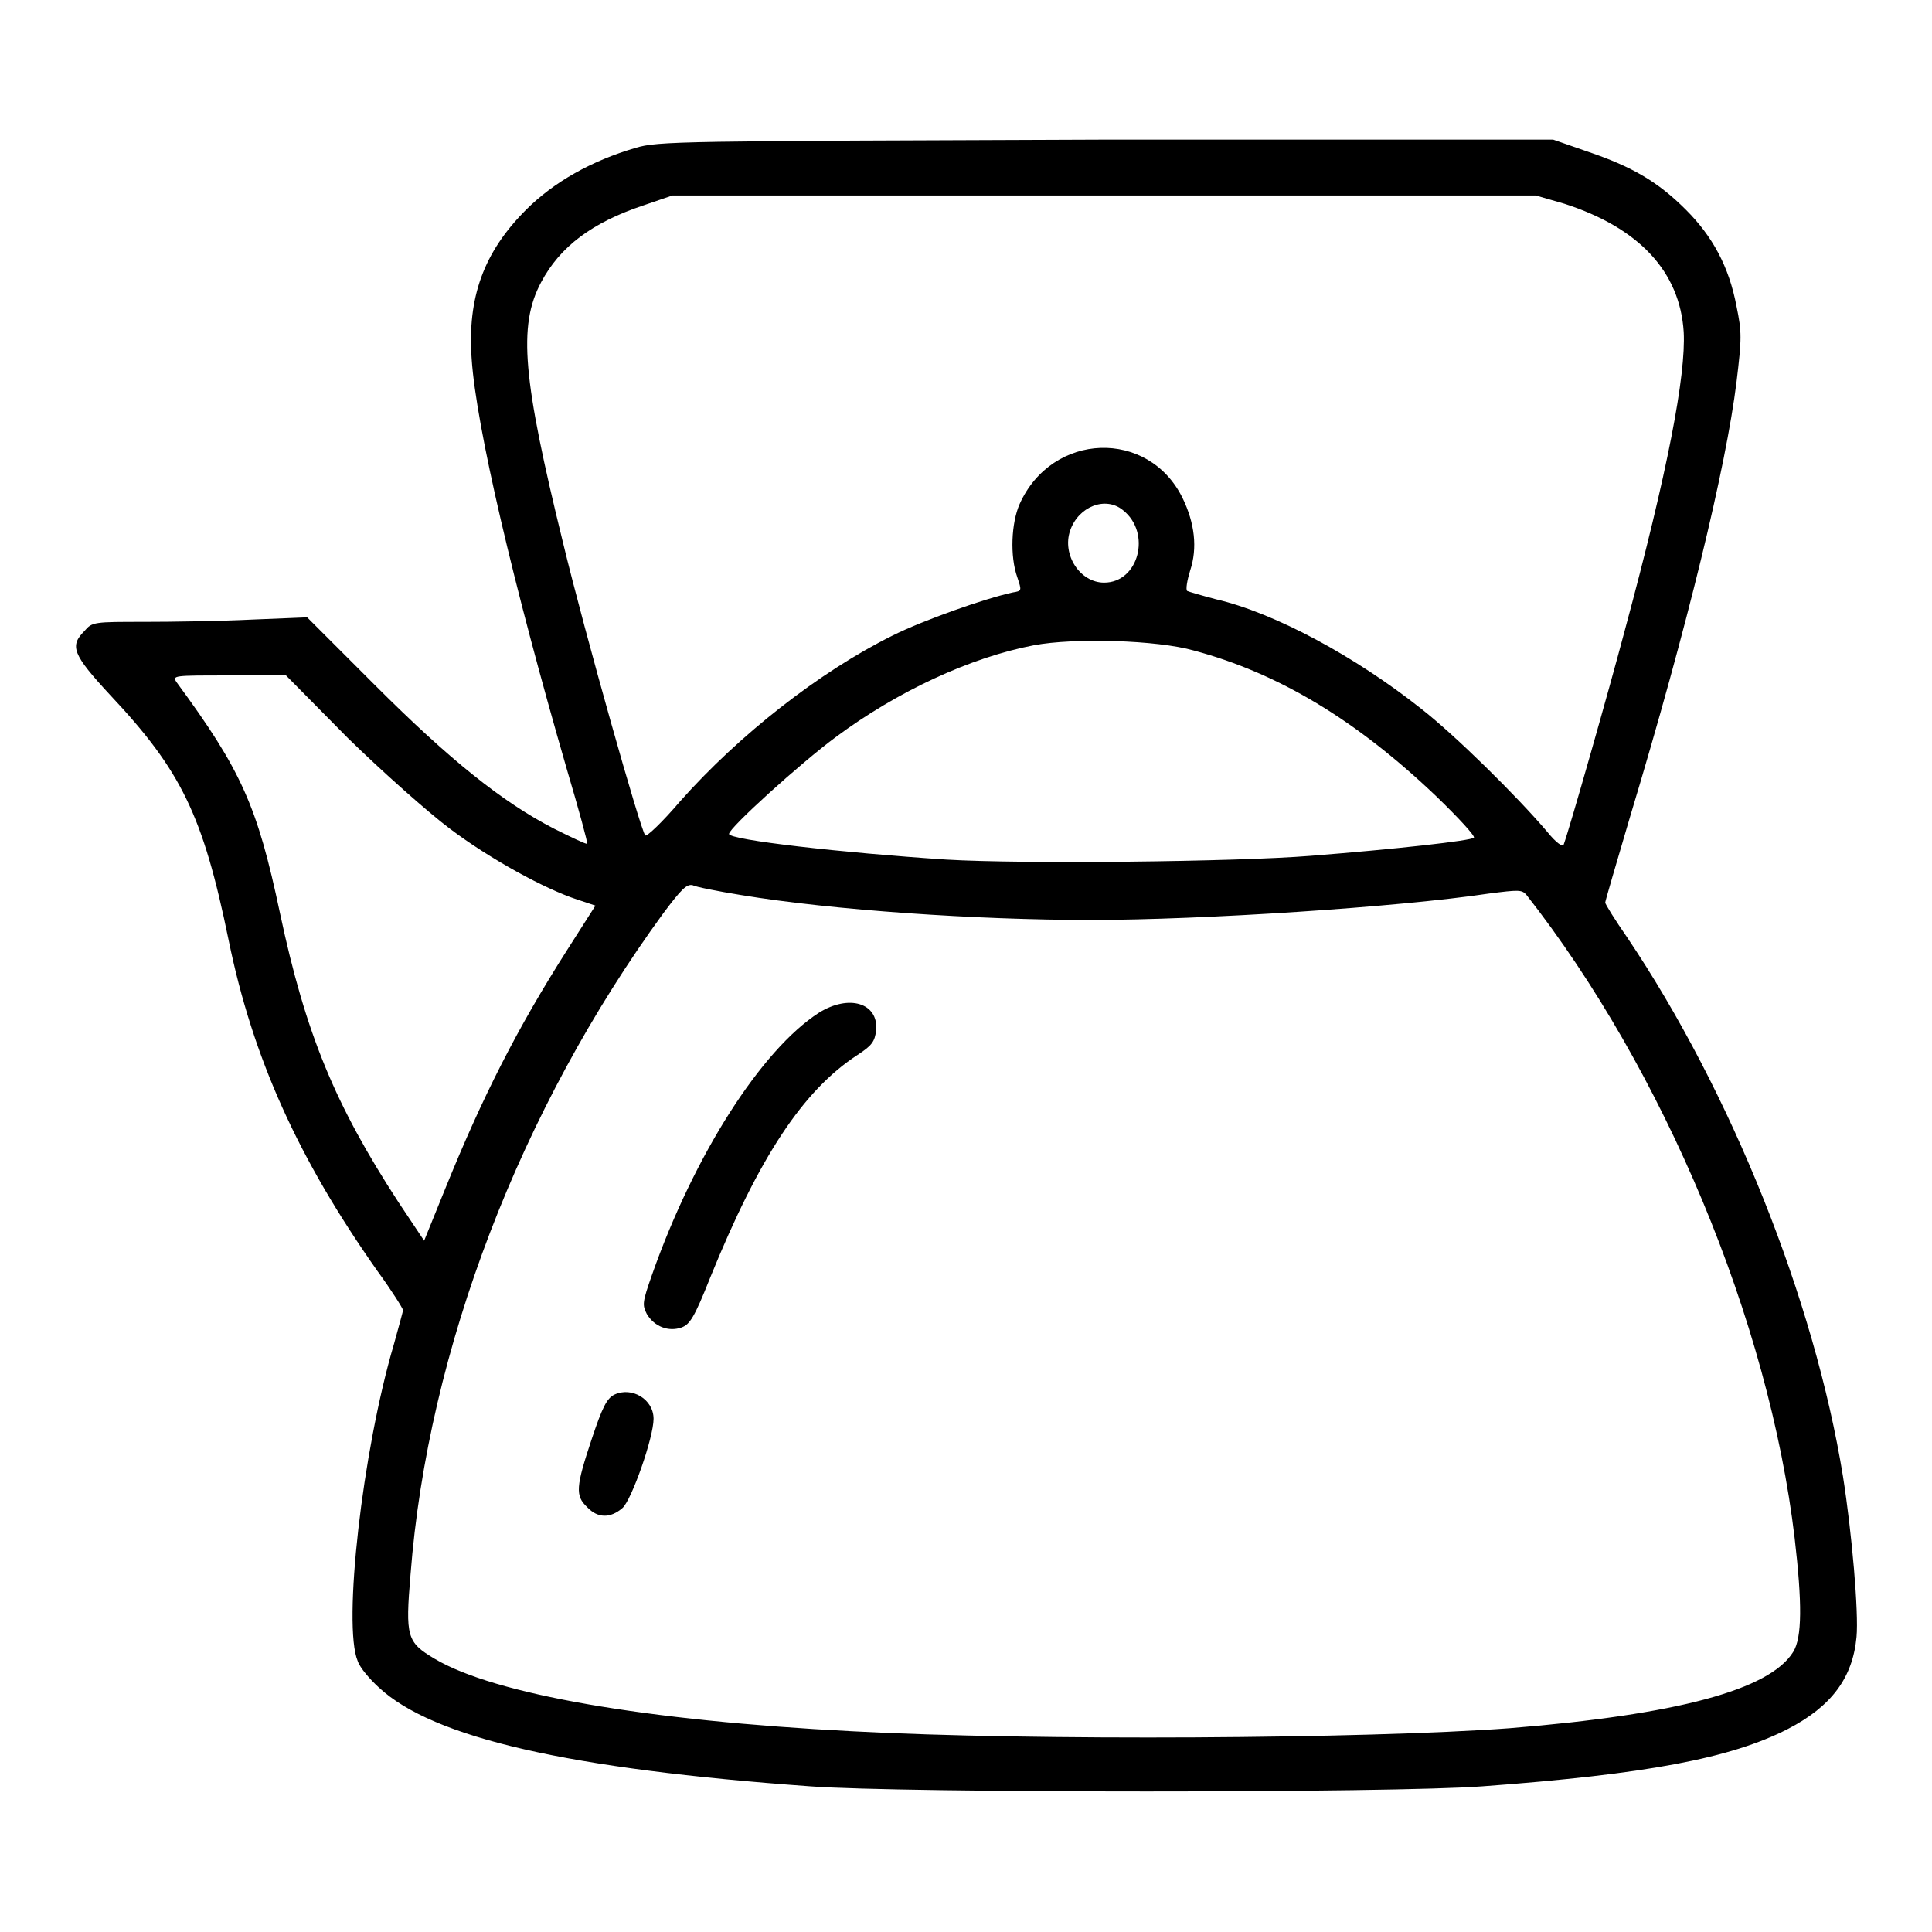 <?xml version="1.0" encoding="utf-8"?>
<!-- Svg Vector Icons : http://www.onlinewebfonts.com/icon -->
<!DOCTYPE svg PUBLIC "-//W3C//DTD SVG 1.1//EN" "http://www.w3.org/Graphics/SVG/1.1/DTD/svg11.dtd">
<svg version="1.1" xmlns="http://www.w3.org/2000/svg" xmlns:xlink="http://www.w3.org/1999/xlink" x="0px" y="0px" viewBox="0 0 256 256" enable-background="new 0 0 256 256" xml:space="preserve">
<g><g><g><path fill="#000000" d="M84.2,19.6c-5.8,1.7-10.8,4.5-14.5,8.2c-5.6,5.6-7.8,11.6-7.2,19.8c0.6,8.9,5.5,29.8,12.6,54.3c1.6,5.4,2.8,9.8,2.7,9.9c-0.1,0.1-2-0.8-4.4-2c-6.8-3.5-13.8-9.1-23.7-19l-9-9l-7.4,0.3c-4,0.2-10.4,0.3-14.2,0.3c-6.6,0-6.9,0-7.9,1.2c-2,2-1.6,3.1,3.4,8.5c9.4,10,12.3,15.9,15.7,32.5c3.2,15.6,9.2,28.9,19.7,43.8c1.9,2.6,3.4,5,3.4,5.2c0,0.2-0.6,2.3-1.2,4.5c-4.2,14.2-6.8,37.3-4.8,42c0.3,0.9,1.6,2.4,2.8,3.5c7.2,6.7,25.2,10.8,57.2,13.1c11.9,0.9,77.2,0.9,89,0c21.7-1.6,32.9-3.7,40.5-7.6c5.8-3,8.6-6.8,9.1-12.2c0.3-3.2-0.6-13.7-1.8-21.3c-3.8-23.4-14.8-50.9-28.6-71.4c-1.6-2.3-2.9-4.4-2.9-4.6c0-0.2,1.5-5.3,3.3-11.4c7.6-25.2,12.7-46.3,14.1-57.6c0.7-5.8,0.7-6.6,0-10c-1-5.3-3.2-9.3-6.7-12.8c-3.7-3.7-7.1-5.7-13-7.7l-4.6-1.6l-59.3,0C89.8,18.7,87.2,18.7,84.2,19.6z M207.3,27c9.9,3.2,15.3,9,15.8,17c0.3,5.7-2.1,18.4-7.8,39.5c-2.2,8.3-7.3,26.2-8.1,28.4c-0.1,0.4-1-0.2-2.2-1.7c-4-4.7-12.2-12.8-16.7-16.3c-8.7-6.9-19.4-12.7-27.2-14.5c-1.9-0.5-3.6-1-3.8-1.1c-0.2-0.2,0-1.4,0.4-2.7c1-3,0.6-6.3-1-9.6c-4.5-9.2-17.3-8.8-21.6,0.8c-1.1,2.5-1.3,6.9-0.3,9.7c0.6,1.8,0.6,1.8-0.6,2c-3.7,0.8-11.9,3.7-15.9,5.7c-9.7,4.8-20.4,13.2-28.2,22c-2.3,2.7-4.4,4.7-4.6,4.5c-0.6-0.6-8-26.8-10.9-38.8c-5.3-21.6-6-28.7-2.9-34.5c2.5-4.7,6.7-7.9,13.6-10.2l3.8-1.3h57.2h57.2L207.3,27z M148.8,67.6c3.8,3,2.1,9.6-2.5,9.6c-3.2,0-5.6-3.7-4.5-6.9C142.9,67.1,146.5,65.7,148.8,67.6z M158.2,86.2c11.2,3,21.5,9.2,32.1,19.3c3,2.9,5.2,5.3,5,5.5c-0.4,0.4-10.2,1.5-21.6,2.4c-9.9,0.8-38.3,1.1-48.3,0.5c-13.8-0.9-28.8-2.6-28.8-3.4s9.5-9.4,14.1-12.8c8.2-6.1,17.9-10.6,26.3-12.2C142.3,84.5,153.3,84.8,158.2,86.2z M46.1,97.8c4.6,4.5,10.7,9.9,13.5,12c5.3,4,12.6,8,16.9,9.4l2.4,0.8l-3.7,5.8c-6.7,10.5-11.3,19.6-16.2,31.7l-2.8,6.9l-3.4-5.1C44.4,146.4,40.5,137,37.1,121c-3-14.2-5.1-18.9-13.7-30.6c-0.6-0.9-0.4-0.9,6.9-0.9h7.6L46.1,97.8z M98.2,118.6c12.1,2,31.2,3.3,46.3,3.3c14.8,0,40.8-1.7,52.8-3.5c3.9-0.5,4.3-0.5,4.9,0.1c18.3,23.3,32.2,56.6,35.6,85.3c1,8.6,1,13.2-0.2,15.1c-3.1,5-15.3,8.3-37.6,10.1c-18.9,1.4-63.2,1.7-87.1,0.4c-27.3-1.4-47.4-4.9-55.3-9.6c-3.7-2.2-3.9-2.9-3.2-11.2c2.3-29.8,14.6-61.7,33.5-87.6c2.4-3.2,3.1-3.9,3.9-3.7C92.1,117.5,95.1,118.1,98.2,118.6z"/><path fill="#000000" d="M108.5,134.2c-7.6,4.9-16.5,18.8-22.1,34.7c-1.3,3.7-1.3,4-0.7,5.2c1,1.7,2.9,2.4,4.6,1.8c1.1-0.4,1.7-1.3,3.8-6.6c6.5-16,12.3-24.8,19.5-29.5c2-1.3,2.3-1.8,2.5-3.3C116.4,132.9,112.5,131.7,108.5,134.2z"/><path fill="#000000" d="M81.4,184.8c-1,0.5-1.6,1.7-3,5.9c-2.1,6.3-2.2,7.5-0.6,9c1.4,1.5,3.1,1.5,4.7,0.1c1.2-1.1,4.1-9.3,4.1-11.8C86.6,185.4,83.7,183.7,81.4,184.8z"/></g></g></g>
</svg>